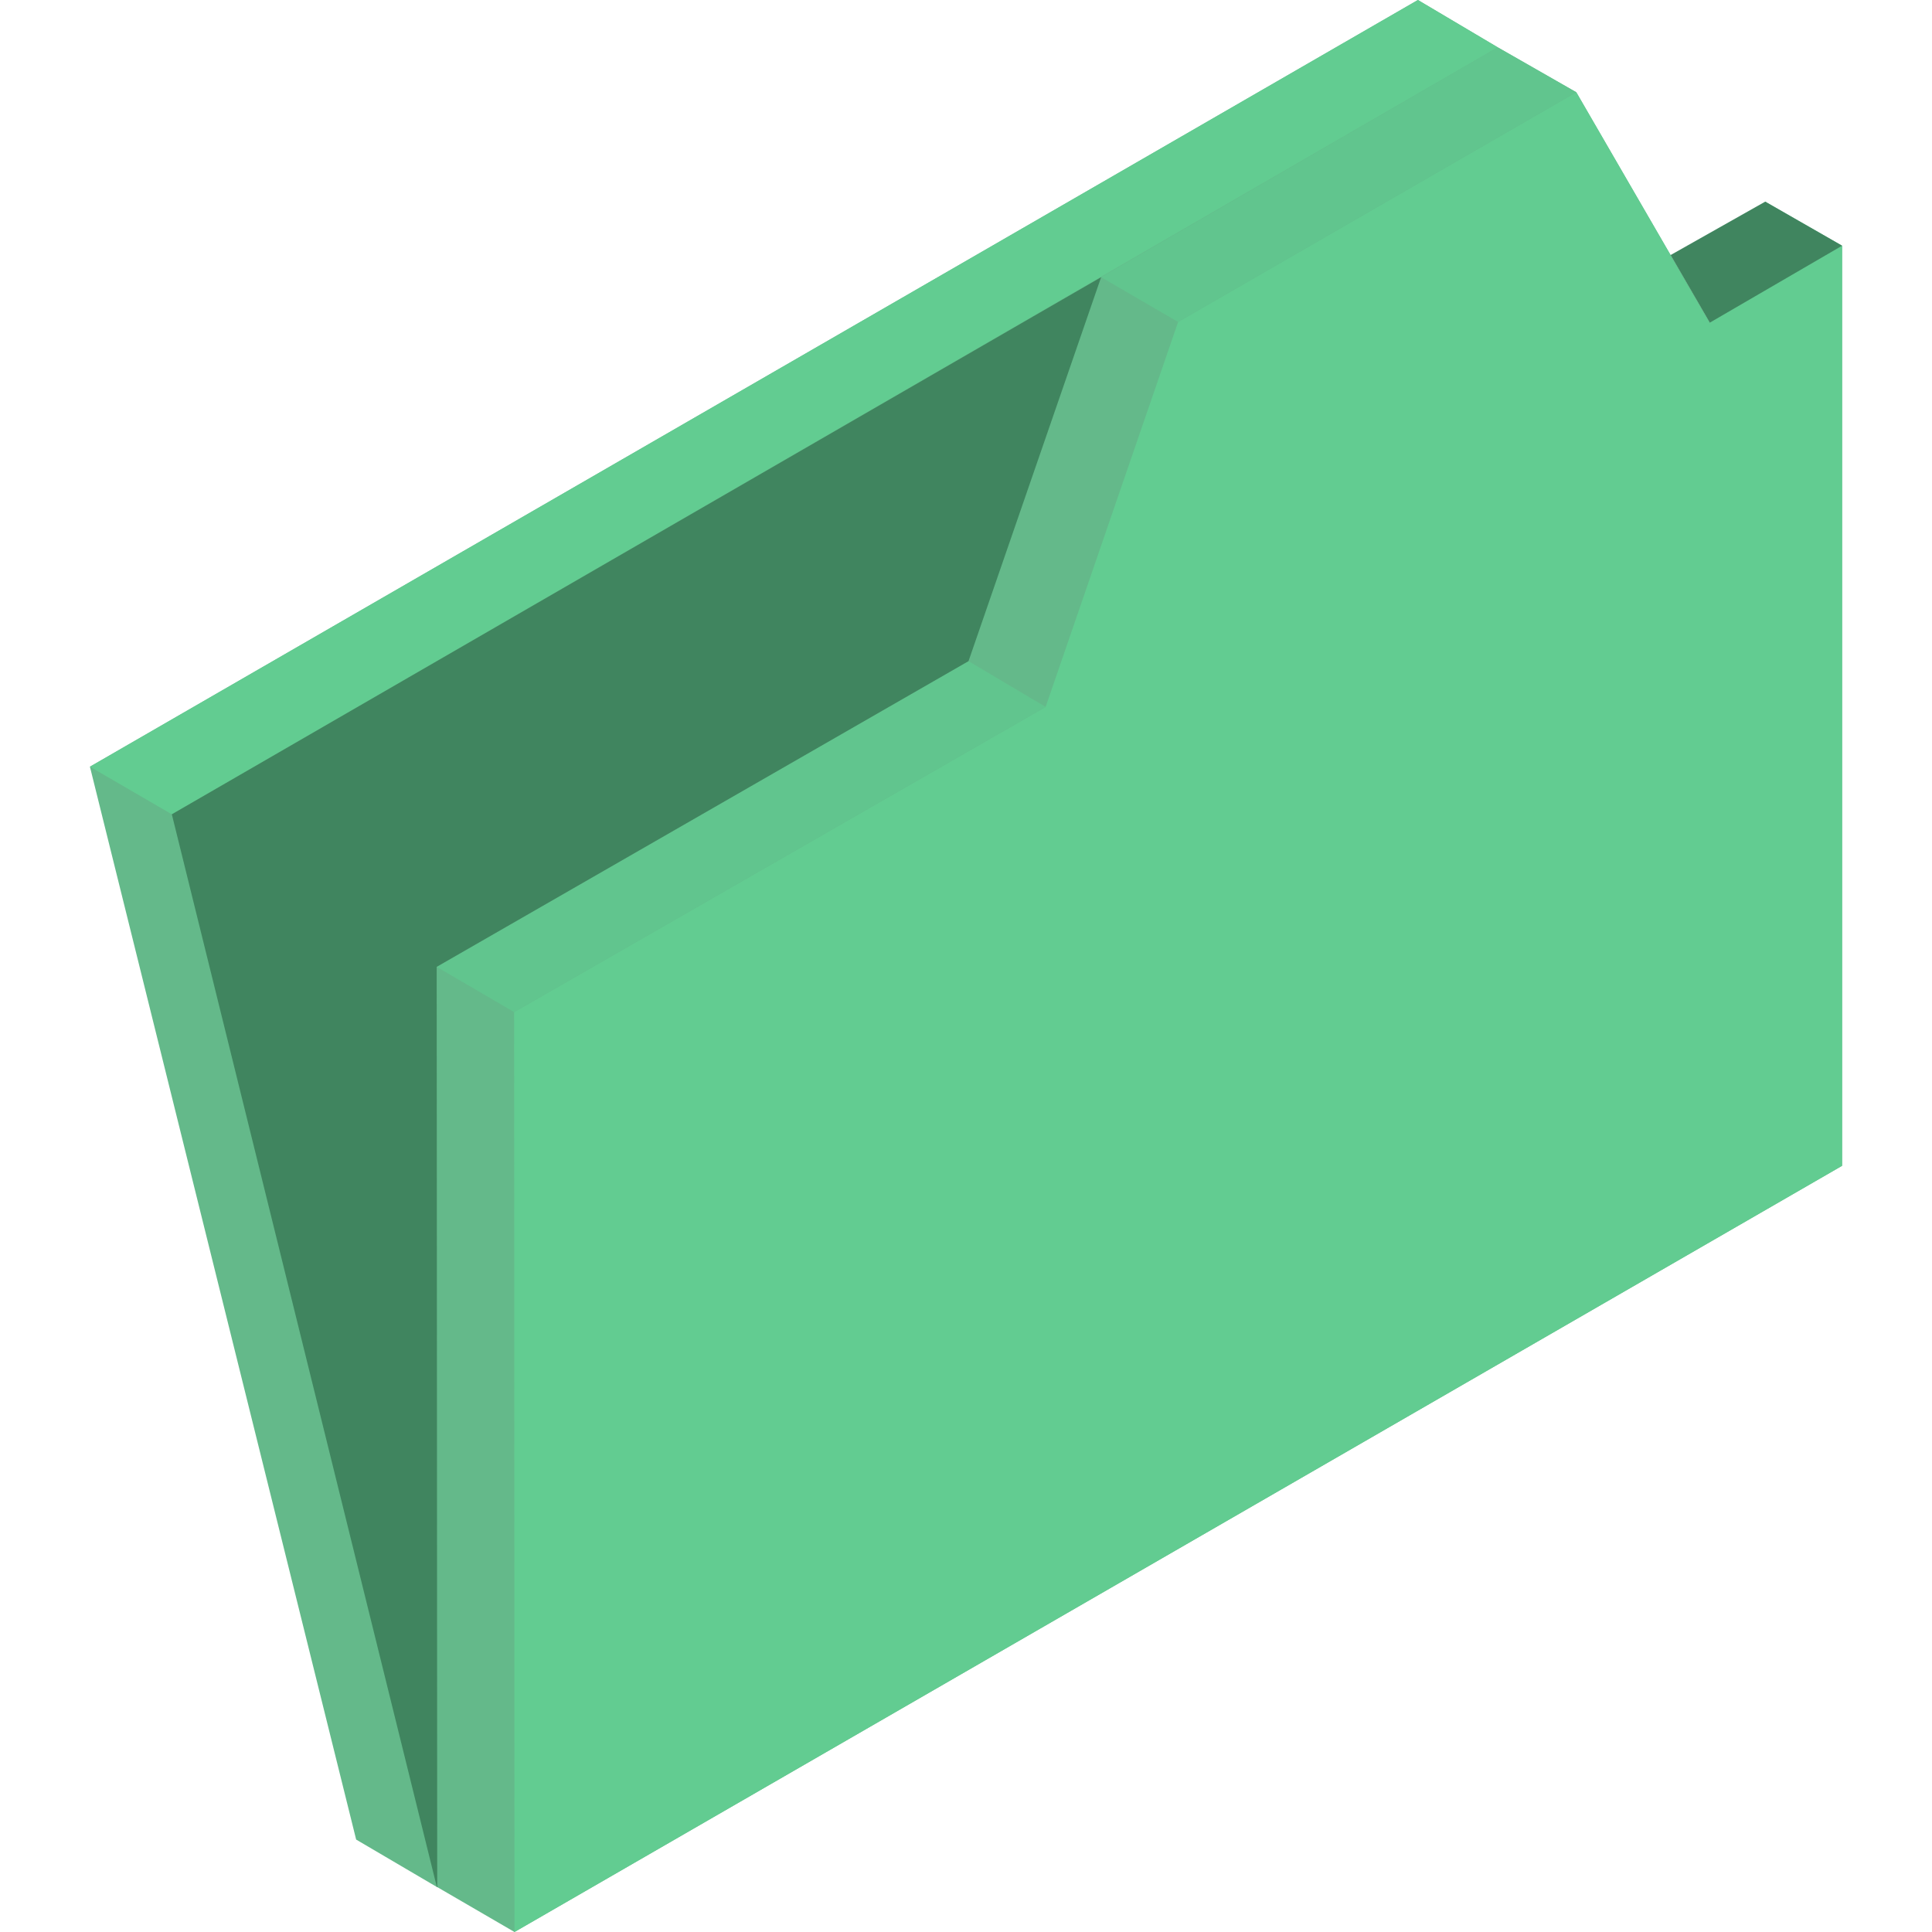 <?xml version="1.0"?>
<svg xmlns="http://www.w3.org/2000/svg" xmlns:xlink="http://www.w3.org/1999/xlink" xmlns:svgjs="http://svgjs.com/svgjs" version="1.1" width="512" height="512" x="0" y="0" viewBox="0 0 512 512" style="enable-background:new 0 0 512 512" xml:space="preserve" class=""><g>
<polygon xmlns="http://www.w3.org/2000/svg" style="" points="23.831,203.186 375.76,0 396.917,12.544 417.732,24.447 453.101,85.507 467.798,53.437   488.169,65.113 488.169,308.949 136.345,512 115.868,500.093 115.868,500.092 115.786,500.14 115.768,500.069 94.385,487.506 " fill="#64b98a" data-original="#ff9d00" class=""/>
<g xmlns="http://www.w3.org/2000/svg">
	<polygon style="" points="396.917,12.544 375.76,0 23.831,203.186 45.538,215.798  " fill="#62cc91" data-original="#ffca00" class=""/>
	<polygon style="" points="488.169,308.949 488.169,65.113 453.101,85.507 417.732,24.447 312.21,85.323    277.105,187.338 136.251,268.216 136.345,512  " fill="#62cc91" data-original="#ffca00" class=""/>
</g>
<polygon xmlns="http://www.w3.org/2000/svg" style="" points="488.169,65.113 467.798,53.437 442.724,67.592 453.101,85.507 " fill="#40855f" data-original="#ca8514" class=""/>
<polygon xmlns="http://www.w3.org/2000/svg" style="" points="277.105,187.338 256.668,175.208 115.728,256.223 136.251,268.216 " fill="#61c58e" data-original="#ffb133" class=""/>
<polygon xmlns="http://www.w3.org/2000/svg" style="" points="291.808,73.46 256.668,175.208 115.728,256.223 115.868,500.092 115.786,500.14   45.538,215.798 " fill="#40855f" data-original="#ca8514" class=""/>
<polygon xmlns="http://www.w3.org/2000/svg" style="" points="312.21,85.323 291.808,73.46 396.917,12.544 417.732,24.447 " fill="#61c58e" data-original="#ffb133" class=""/>
<g xmlns="http://www.w3.org/2000/svg">
</g>
<g xmlns="http://www.w3.org/2000/svg">
</g>
<g xmlns="http://www.w3.org/2000/svg">
</g>
<g xmlns="http://www.w3.org/2000/svg">
</g>
<g xmlns="http://www.w3.org/2000/svg">
</g>
<g xmlns="http://www.w3.org/2000/svg">
</g>
<g xmlns="http://www.w3.org/2000/svg">
</g>
<g xmlns="http://www.w3.org/2000/svg">
</g>
<g xmlns="http://www.w3.org/2000/svg">
</g>
<g xmlns="http://www.w3.org/2000/svg">
</g>
<g xmlns="http://www.w3.org/2000/svg">
</g>
<g xmlns="http://www.w3.org/2000/svg">
</g>
<g xmlns="http://www.w3.org/2000/svg">
</g>
<g xmlns="http://www.w3.org/2000/svg">
</g>
<g xmlns="http://www.w3.org/2000/svg">
</g>
</g></svg>

